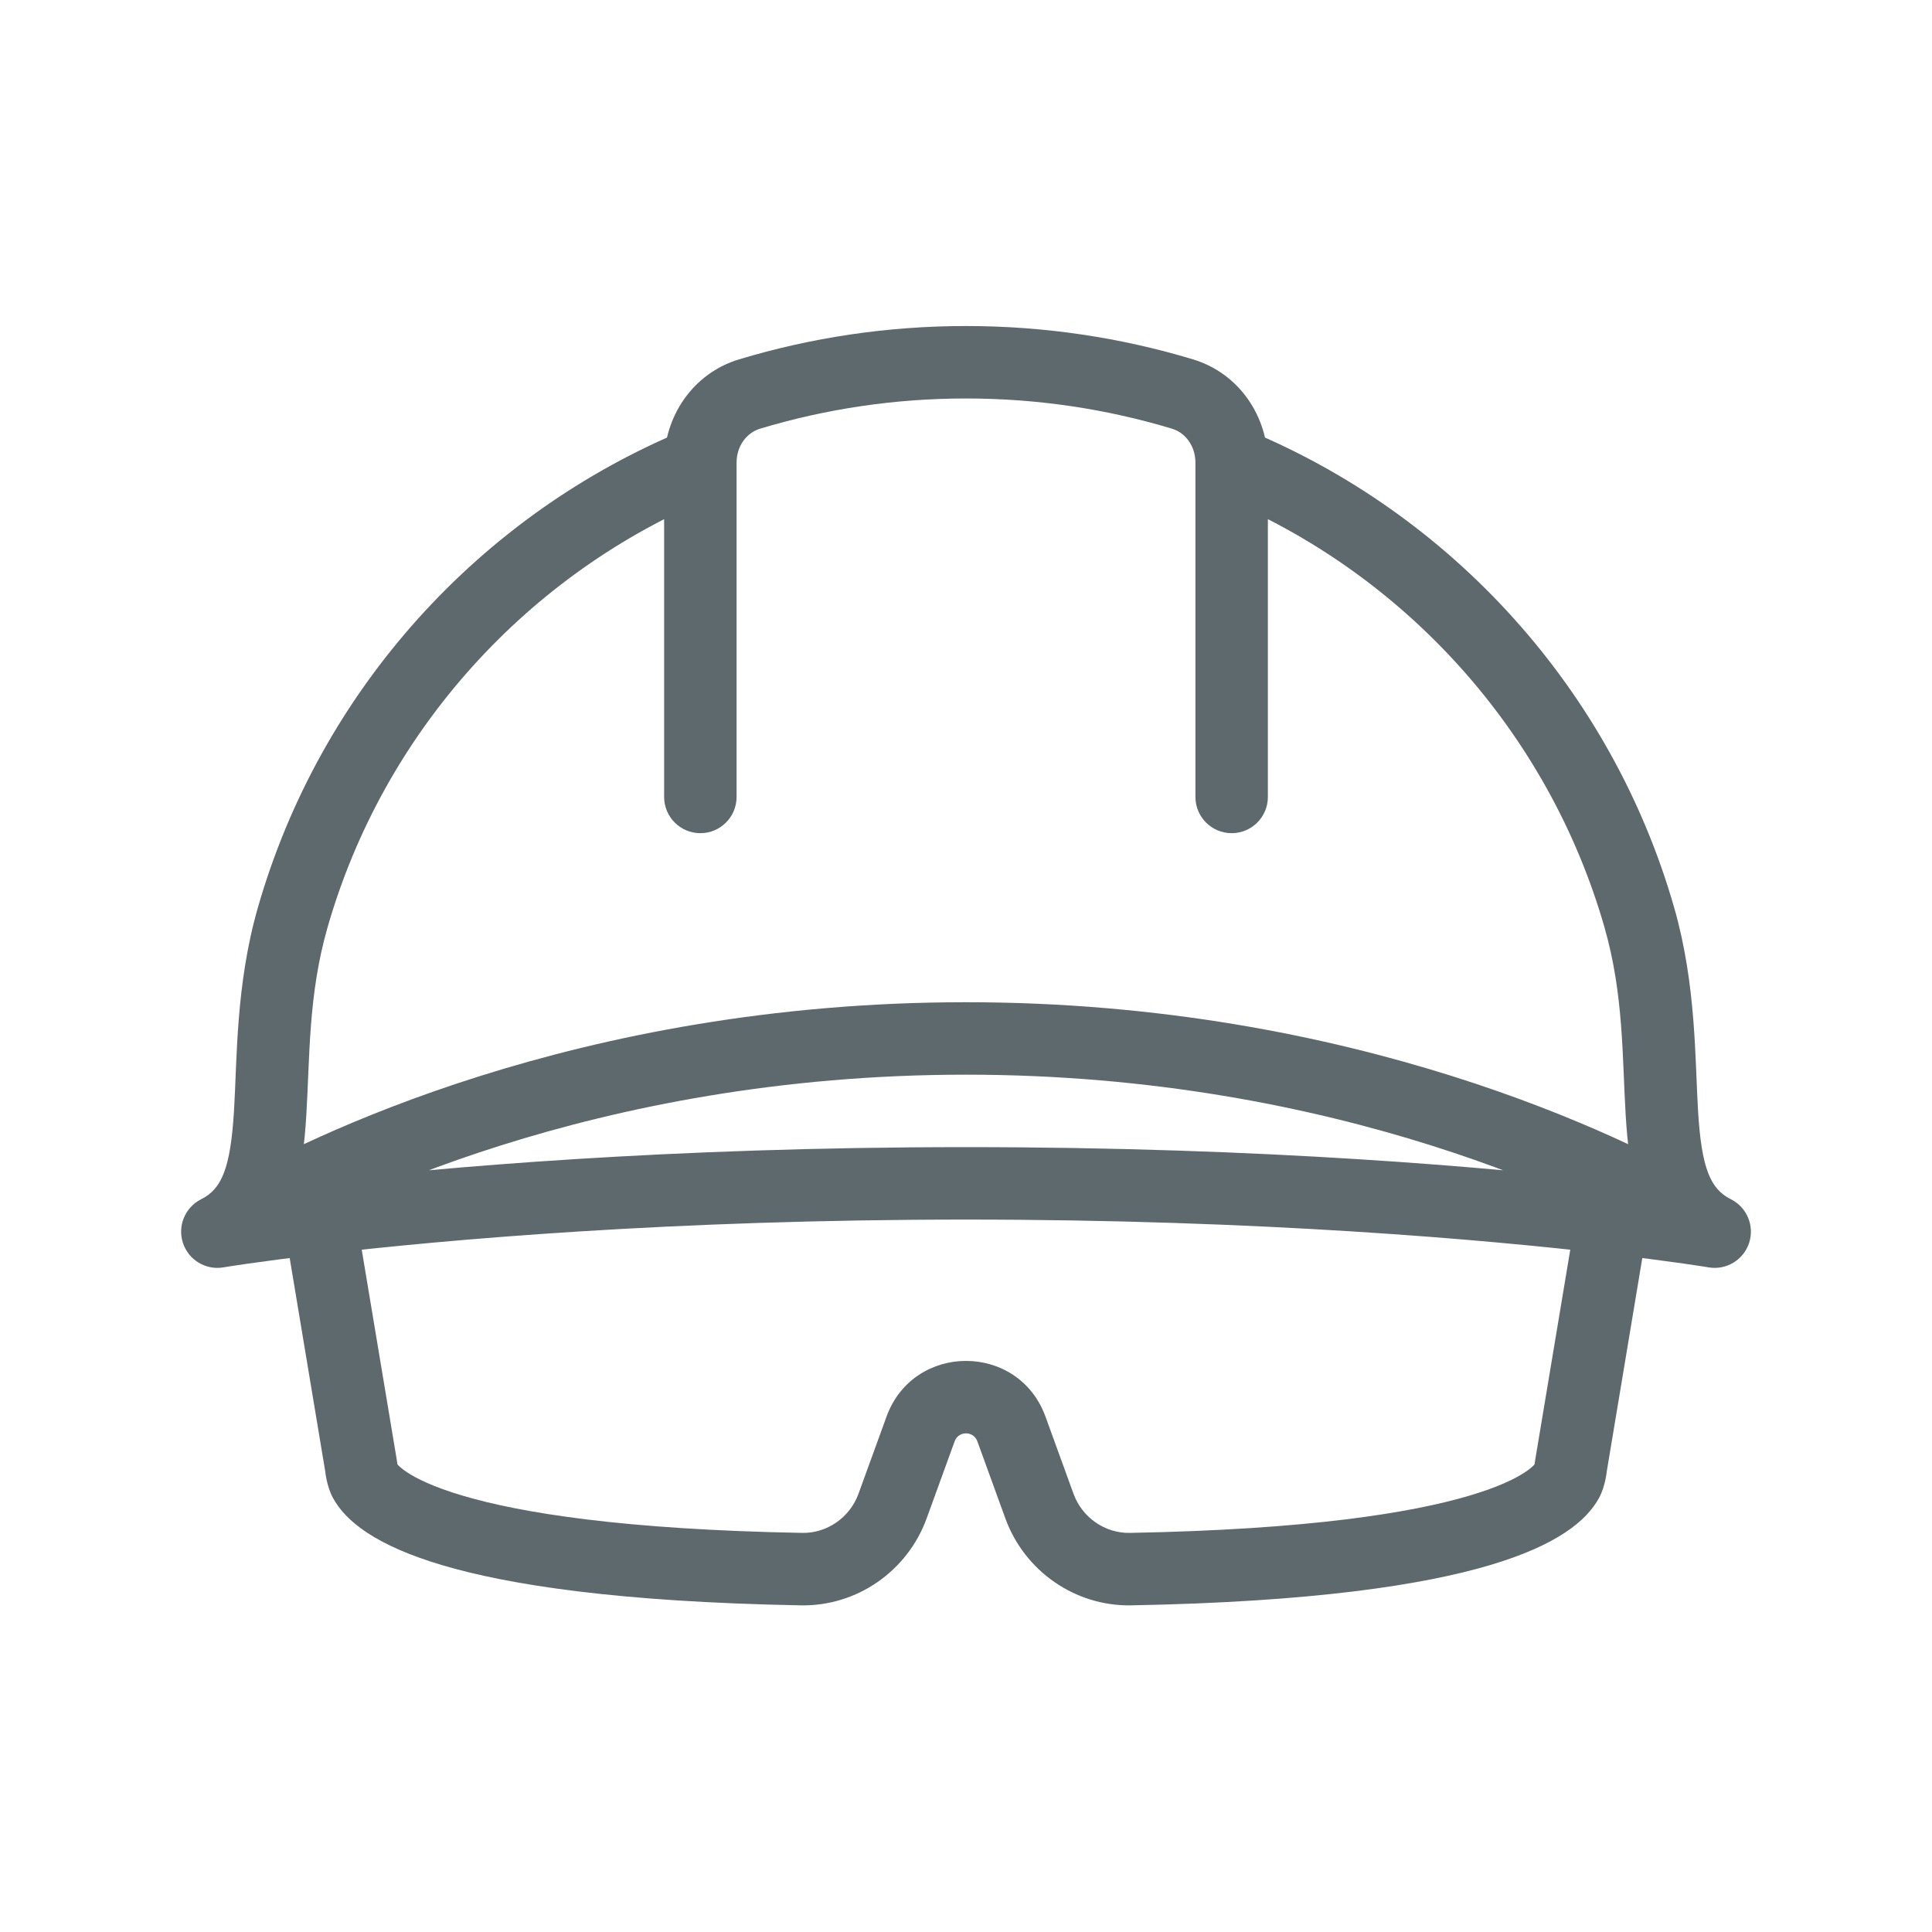 <svg width="40" height="40" viewBox="0 0 40 40" fill="none" xmlns="http://www.w3.org/2000/svg">
<path d="M4.5 25.5L4.165 24.829C3.833 24.995 3.672 25.379 3.787 25.732C3.902 26.085 4.257 26.301 4.623 26.24L4.5 25.5ZM35.5 25.5L35.377 26.24C35.743 26.301 36.099 26.085 36.214 25.732C36.328 25.379 36.168 24.995 35.836 24.829L35.5 25.5ZM33.942 19L33.221 19.206L33.942 19ZM6.059 19L6.78 19.206H6.78L6.059 19ZM15.518 8.158L15.302 7.44V7.44L15.518 8.158ZM24.483 8.158L24.699 7.44V7.44L24.483 8.158ZM13.75 16.5C13.75 16.914 14.086 17.25 14.5 17.25C14.915 17.25 15.25 16.914 15.25 16.5H13.75ZM24.75 16.5C24.75 16.914 25.086 17.25 25.5 17.25C25.915 17.25 26.25 16.914 26.25 16.5H24.75ZM7.552 30.654L8.212 30.299L7.552 30.654ZM16.592 32.487L16.578 33.237H16.578L16.592 32.487ZM18.479 31.183L17.774 30.927L18.479 31.183ZM19.06 29.584L19.765 29.841L19.06 29.584ZM32.448 30.654L33.108 31.01L33.108 31.01L32.448 30.654ZM23.408 32.487L23.422 33.237H23.422L23.408 32.487ZM21.521 31.183L20.816 31.44L21.521 31.183ZM20.94 29.584L21.645 29.328L20.94 29.584ZM32.527 30.337L31.787 30.213L32.527 30.337ZM7.473 30.337L6.733 30.46L6.733 30.46L7.473 30.337ZM4.626 24.547C4.267 24.753 4.143 25.211 4.35 25.571C4.556 25.93 5.014 26.054 5.374 25.847L4.626 24.547ZM34.627 25.847C34.986 26.053 35.444 25.93 35.65 25.57C35.857 25.211 35.733 24.753 35.373 24.547L34.627 25.847ZM33.221 19.206C33.62 20.603 33.584 21.884 33.659 23.104C33.728 24.216 33.897 25.537 35.165 26.171L35.836 24.829C35.41 24.616 35.229 24.187 35.157 23.011C35.091 21.943 35.122 20.397 34.663 18.794L33.221 19.206ZM5.338 18.794C4.878 20.397 4.91 21.943 4.844 23.011C4.771 24.187 4.59 24.616 4.165 24.829L4.835 26.171C6.103 25.537 6.272 24.216 6.341 23.104C6.416 21.884 6.38 20.603 6.78 19.206L5.338 18.794ZM15.735 8.876C17.084 8.469 18.516 8.25 20 8.25V6.75C18.368 6.75 16.79 6.991 15.302 7.44L15.735 8.876ZM24.699 7.44C23.211 6.991 21.633 6.75 20 6.75V8.25C21.485 8.25 22.916 8.469 24.266 8.876L24.699 7.44ZM13.75 9.579V16.5H15.25V9.579H13.75ZM14.216 8.886C9.933 10.642 6.627 14.291 5.338 18.794L6.78 19.206C7.942 15.149 10.923 11.858 14.785 10.273L14.216 8.886ZM24.75 9.579V16.5H26.25V9.579H24.75ZM25.216 10.273C29.077 11.858 32.059 15.149 33.221 19.206L34.663 18.794C33.373 14.291 30.067 10.643 25.785 8.886L25.216 10.273ZM24.266 8.876C24.54 8.959 24.75 9.231 24.75 9.579H26.25C26.25 8.633 25.665 7.731 24.699 7.44L24.266 8.876ZM15.302 7.44C14.336 7.731 13.75 8.633 13.75 9.579H15.25C15.25 9.231 15.461 8.959 15.735 8.876L15.302 7.44ZM6.892 31.01C7.151 31.491 7.775 31.995 9.148 32.403C10.537 32.816 12.814 33.167 16.578 33.237L16.606 31.737C12.904 31.668 10.78 31.323 9.575 30.965C8.354 30.603 8.192 30.261 8.212 30.299L6.892 31.01ZM19.184 31.44L19.765 29.841L18.355 29.328L17.774 30.927L19.184 31.44ZM31.788 30.299C31.808 30.261 31.646 30.603 30.425 30.965C29.22 31.323 27.096 31.668 23.394 31.737L23.422 33.237C27.186 33.167 29.463 32.816 30.852 32.403C32.225 31.995 32.849 31.491 33.108 31.01L31.788 30.299ZM22.226 30.927L21.645 29.328L20.235 29.841L20.816 31.44L22.226 30.927ZM31.787 30.213C31.784 30.232 31.782 30.25 31.779 30.265C31.776 30.283 31.775 30.291 31.773 30.305C31.77 30.329 31.767 30.341 31.766 30.35C31.762 30.366 31.766 30.34 31.788 30.299L33.108 31.01C33.237 30.771 33.265 30.473 33.267 30.46L31.787 30.213ZM19.765 29.841C19.845 29.621 20.155 29.621 20.235 29.841L21.645 29.328C21.086 27.792 18.914 27.792 18.355 29.328L19.765 29.841ZM16.578 33.237C17.744 33.259 18.788 32.526 19.184 31.44L17.774 30.927C17.594 31.421 17.121 31.747 16.606 31.737L16.578 33.237ZM23.394 31.737C22.879 31.747 22.406 31.421 22.226 30.927L20.816 31.44C21.212 32.526 22.256 33.259 23.422 33.237L23.394 31.737ZM6.733 30.46C6.735 30.473 6.763 30.771 6.892 31.01L8.212 30.299C8.234 30.34 8.238 30.366 8.234 30.35C8.233 30.341 8.23 30.329 8.227 30.305C8.225 30.291 8.223 30.283 8.221 30.265C8.218 30.25 8.216 30.232 8.213 30.213L6.733 30.46ZM5.88 25.339L6.733 30.46L8.213 30.213L7.359 25.093L5.88 25.339ZM4.5 25.5C4.623 26.24 4.623 26.24 4.623 26.24C4.623 26.24 4.623 26.24 4.623 26.24C4.623 26.24 4.623 26.24 4.623 26.24C4.623 26.24 4.623 26.24 4.623 26.24C4.623 26.24 4.624 26.24 4.624 26.24C4.626 26.239 4.627 26.239 4.63 26.239C4.635 26.238 4.643 26.237 4.654 26.235C4.675 26.231 4.708 26.226 4.752 26.219C4.841 26.206 4.973 26.186 5.149 26.16C5.501 26.11 6.024 26.04 6.706 25.961L6.532 24.471C5.838 24.552 5.301 24.624 4.938 24.676C4.756 24.701 4.617 24.722 4.523 24.737C4.476 24.744 4.44 24.75 4.416 24.754C4.403 24.756 4.394 24.757 4.387 24.758C4.384 24.759 4.382 24.759 4.38 24.76C4.379 24.76 4.378 24.76 4.378 24.76C4.378 24.76 4.377 24.76 4.377 24.76C4.377 24.76 4.377 24.76 4.377 24.76C4.377 24.76 4.377 24.76 4.377 24.76C4.377 24.76 4.377 24.76 4.5 25.5ZM6.706 25.961C9.218 25.668 13.876 25.25 20 25.25V23.75C13.809 23.75 9.092 24.172 6.532 24.471L6.706 25.961ZM32.641 25.092L31.787 30.213L33.267 30.46L34.12 25.339L32.641 25.092ZM20 25.25C26.124 25.25 30.782 25.668 33.294 25.961L33.468 24.471C30.908 24.172 26.191 23.75 20 23.75V25.25ZM33.294 25.961C33.976 26.04 34.499 26.11 34.851 26.16C35.027 26.186 35.16 26.206 35.248 26.219C35.292 26.226 35.325 26.231 35.347 26.235C35.357 26.237 35.365 26.238 35.37 26.239C35.373 26.239 35.375 26.239 35.376 26.24C35.376 26.24 35.377 26.24 35.377 26.24C35.377 26.24 35.377 26.24 35.377 26.24C35.377 26.24 35.377 26.24 35.377 26.24C35.377 26.24 35.377 26.24 35.377 26.24C35.377 26.24 35.377 26.24 35.5 25.5C35.624 24.76 35.624 24.76 35.623 24.76C35.623 24.76 35.623 24.76 35.623 24.76C35.623 24.76 35.623 24.76 35.623 24.76C35.623 24.76 35.623 24.76 35.623 24.76C35.622 24.76 35.621 24.76 35.62 24.76C35.619 24.759 35.616 24.759 35.613 24.758C35.606 24.757 35.597 24.756 35.585 24.754C35.56 24.75 35.525 24.744 35.477 24.737C35.383 24.722 35.245 24.701 35.063 24.675C34.699 24.624 34.163 24.552 33.468 24.471L33.294 25.961ZM5.374 25.847C6.927 24.955 12.276 22.25 20 22.25V20.75C11.929 20.75 6.32 23.574 4.626 24.547L5.374 25.847ZM20 22.25C27.724 22.25 33.073 24.955 34.627 25.847L35.373 24.547C33.68 23.574 28.071 20.75 20 20.75V22.25Z" fill="#5e696e"/>
</svg>
